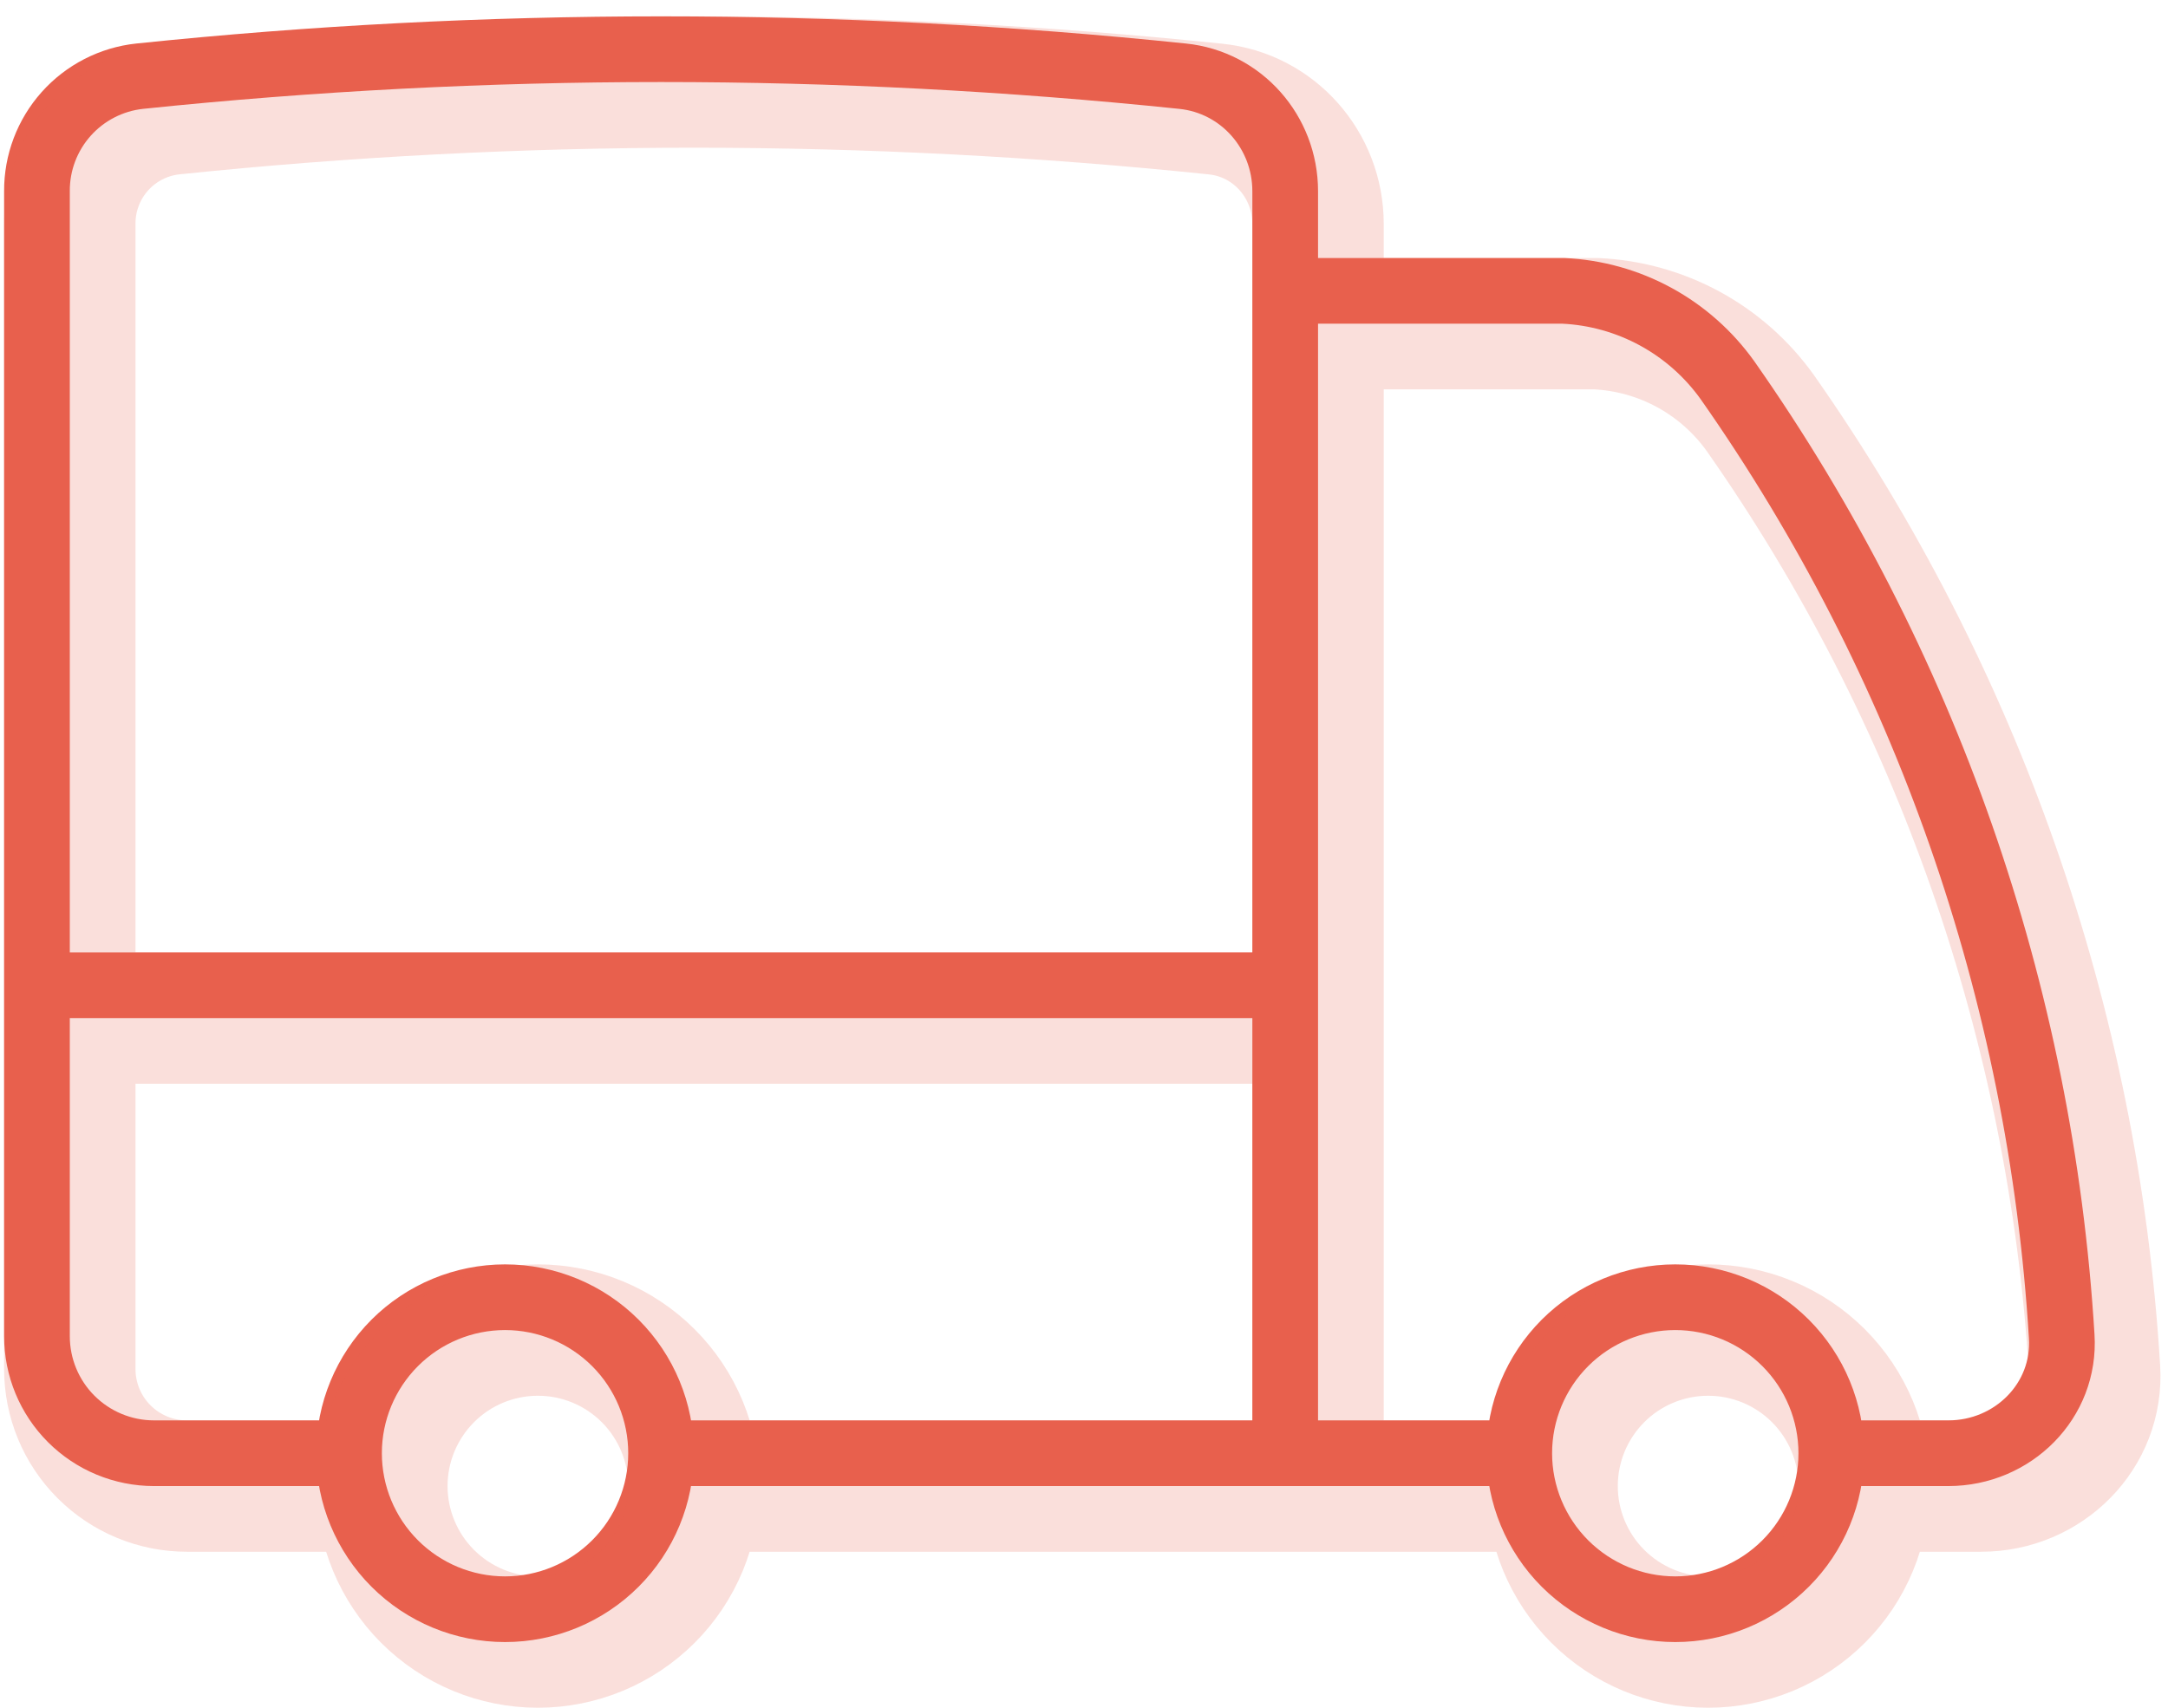 <svg width="66" height="52" viewBox="0 0 66 52" fill="none" xmlns="http://www.w3.org/2000/svg">
<path d="M20.125 44.25C20.125 45.509 19.625 46.718 18.734 47.608C17.843 48.499 16.635 49 15.375 49C14.115 49 12.907 48.499 12.016 47.608C11.126 46.718 10.625 45.509 10.625 44.25M20.125 44.25C20.125 42.99 19.625 41.782 18.734 40.891C17.843 40 16.635 39.5 15.375 39.5C14.115 39.5 12.907 40 12.016 40.891C11.126 41.782 10.625 42.99 10.625 44.25M20.125 44.25H39.125M10.625 44.25H4.688C3.743 44.25 2.837 43.874 2.168 43.206C1.5 42.538 1.125 41.632 1.125 40.687V30M55.75 44.25C55.75 45.509 55.25 46.718 54.359 47.608C53.468 48.499 52.26 49 51 49C49.74 49 48.532 48.499 47.641 47.608C46.751 46.718 46.25 45.509 46.25 44.25M55.75 44.25C55.75 42.99 55.25 41.782 54.359 40.891C53.468 40 52.26 39.5 51 39.5C49.74 39.5 48.532 40 47.641 40.891C46.751 41.782 46.25 42.99 46.25 44.25M55.75 44.25H59.313C61.279 44.25 62.888 42.654 62.764 40.69C62.128 30.233 58.606 20.156 52.59 11.579C52.017 10.776 51.269 10.113 50.402 9.641C49.535 9.169 48.572 8.901 47.586 8.856H39.125M46.25 44.25H39.125M39.125 8.856V5.822C39.125 4.023 37.789 2.503 36 2.32C25.445 1.224 14.805 1.224 4.251 2.32C3.388 2.413 2.592 2.823 2.014 3.47C1.437 4.117 1.12 4.955 1.125 5.822V30M39.125 8.856V30M39.125 44.25V30M39.125 30H1.125" stroke="#E8604D" stroke-width="2" stroke-linecap="round" stroke-linejoin="round"/>
<path d="M21.125 45.25C21.125 46.509 20.625 47.718 19.734 48.608C18.843 49.499 17.635 50 16.375 50C15.115 50 13.907 49.499 13.016 48.608C12.126 47.718 11.625 46.509 11.625 45.25M21.125 45.25C21.125 43.99 20.625 42.782 19.734 41.891C18.843 41 17.635 40.5 16.375 40.5C15.115 40.5 13.907 41 13.016 41.891C12.126 42.782 11.625 43.99 11.625 45.25M21.125 45.25H40.125M11.625 45.25H5.688C4.743 45.25 3.837 44.874 3.168 44.206C2.5 43.538 2.125 42.632 2.125 41.687V31M56.75 45.25C56.75 46.509 56.25 47.718 55.359 48.608C54.468 49.499 53.26 50 52 50C50.74 50 49.532 49.499 48.641 48.608C47.751 47.718 47.25 46.509 47.25 45.25M56.75 45.25C56.75 43.99 56.25 42.782 55.359 41.891C54.468 41 53.26 40.5 52 40.5C50.74 40.5 49.532 41 48.641 41.891C47.751 42.782 47.25 43.99 47.25 45.25M56.75 45.25H60.313C62.279 45.25 63.888 43.654 63.764 41.69C63.128 31.233 59.606 21.156 53.59 12.579C53.017 11.776 52.269 11.113 51.402 10.641C50.535 10.169 49.572 9.901 48.586 9.856H40.125M47.25 45.25H40.125M40.125 9.856V6.822C40.125 5.023 38.789 3.503 37 3.32C26.445 2.224 15.805 2.224 5.251 3.32C4.388 3.413 3.592 3.823 3.014 4.47C2.437 5.117 2.12 5.955 2.125 6.822V31M40.125 9.856V31M40.125 45.25V31M40.125 31H2.125" stroke="#E8604D" stroke-opacity="0.2" stroke-width="4" stroke-linecap="round" stroke-linejoin="round"/>
</svg>
